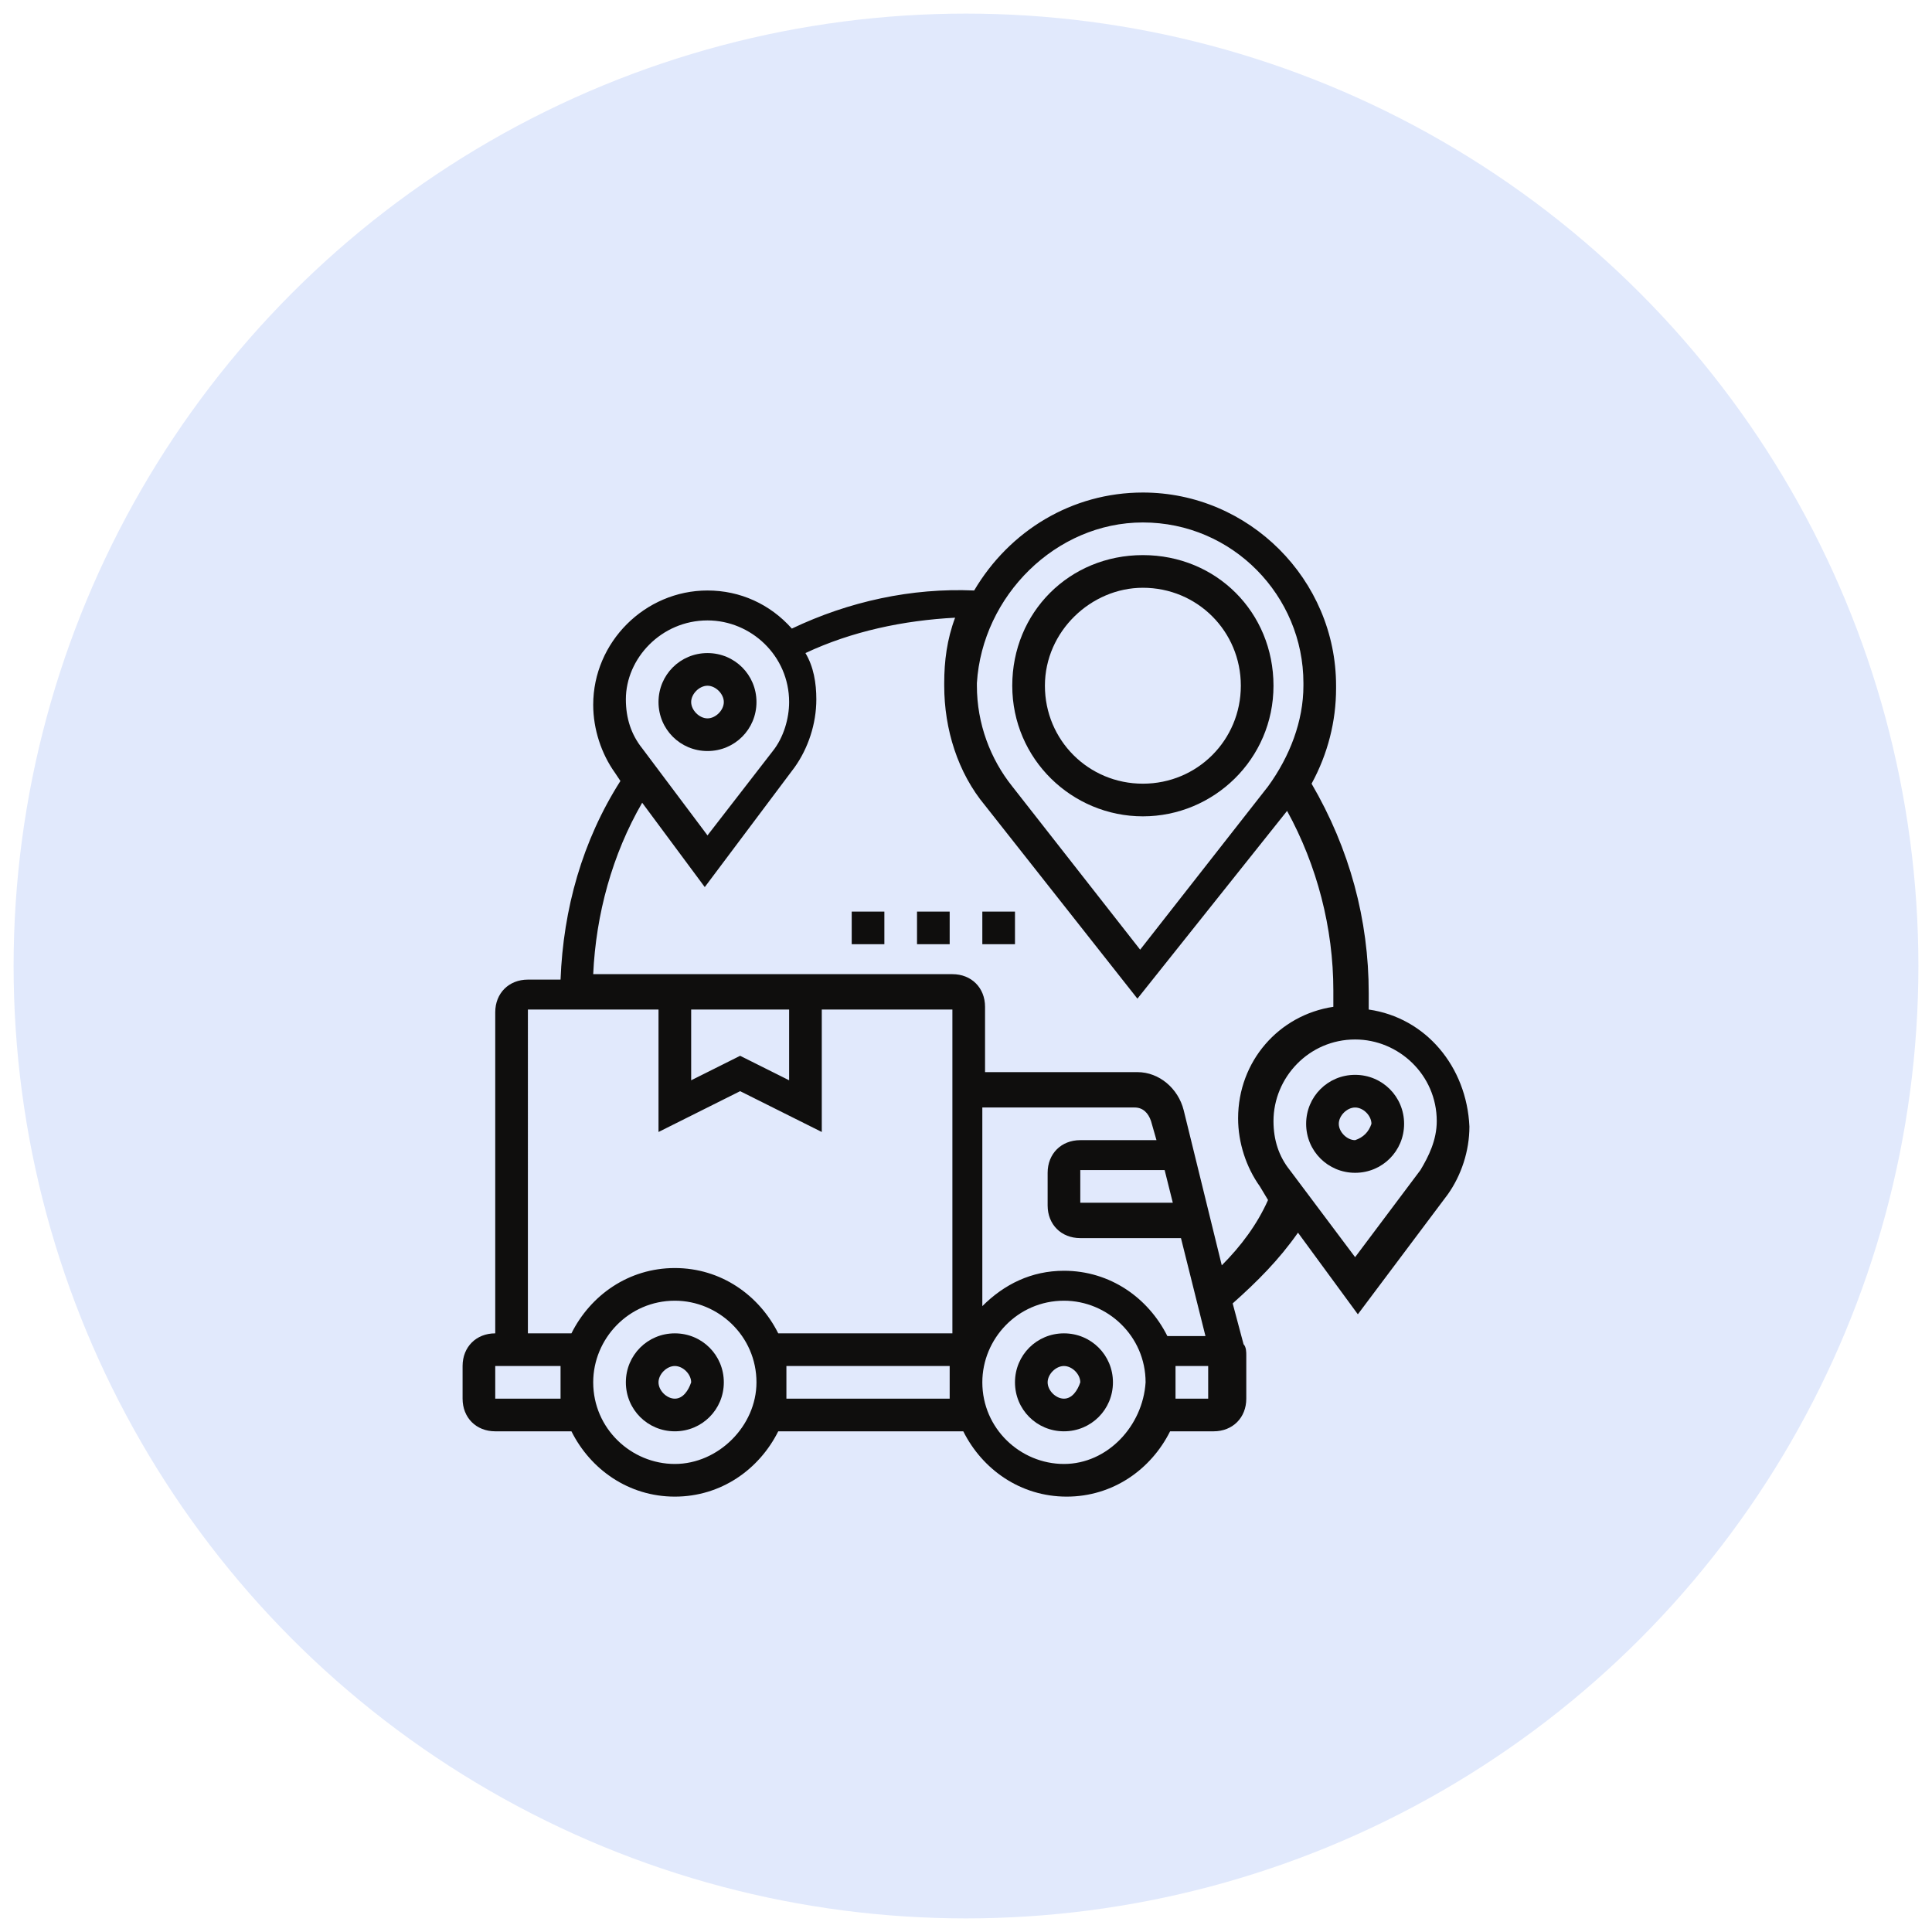<?xml version="1.0" encoding="utf-8"?>
<!-- Generator: Adobe Illustrator 24.0.2, SVG Export Plug-In . SVG Version: 6.00 Build 0)  -->
<svg version="1.1" id="Layer_1" xmlns="http://www.w3.org/2000/svg" xmlns:xlink="http://www.w3.org/1999/xlink" x="0px" y="0px"
	 viewBox="0 0 71 71" style="enable-background:new 0 0 71 71;" xml:space="preserve">
<style type="text/css">
	.st0{fill-rule:evenodd;clip-rule:evenodd;fill:#E1E9FC;}
	.st1{fill:#0F0E0D;}
</style>
<circle class="st0" cx="35.5" cy="35.5" r="35"/>
<rect x="82.1" y="43.5" class="st1" width="9.9" height="8.4"/>
<g>
	<path class="st1" d="M39.1,49c-1,0-1.8,0.8-1.8,1.8c0,1,0.8,1.8,1.8,1.8c1,0,1.8-0.8,1.8-1.8C40.9,49.8,40.1,49,39.1,49z
		 M39.1,51.4c-0.3,0-0.6-0.3-0.6-0.6c0-0.3,0.3-0.6,0.6-0.6c0.3,0,0.6,0.3,0.6,0.6C39.6,51.1,39.4,51.4,39.1,51.4z M24.8,49
		c-1,0-1.8,0.8-1.8,1.8c0,1,0.8,1.8,1.8,1.8c1,0,1.8-0.8,1.8-1.8C26.6,49.8,25.8,49,24.8,49z M24.8,51.4c-0.3,0-0.6-0.3-0.6-0.6
		c0-0.3,0.3-0.6,0.6-0.6c0.3,0,0.6,0.3,0.6,0.6C25.3,51.1,25.1,51.4,24.8,51.4z M26,27.6c1,0,1.8-0.8,1.8-1.8c0-1-0.8-1.8-1.8-1.8
		c-1,0-1.8,0.8-1.8,1.8C24.2,26.8,25,27.6,26,27.6z M26,25.2c0.3,0,0.6,0.3,0.6,0.6c0,0.3-0.3,0.6-0.6,0.6c-0.3,0-0.6-0.3-0.6-0.6
		c0,0,0,0,0,0C25.4,25.5,25.7,25.2,26,25.2z M49.8,39.5c-1,0-1.8,0.8-1.8,1.8c0,1,0.8,1.8,1.8,1.8c1,0,1.8-0.8,1.8-1.8
		C51.6,40.3,50.8,39.5,49.8,39.5z M49.8,41.9c-0.3,0-0.6-0.3-0.6-0.6c0-0.3,0.3-0.6,0.6-0.6c0.3,0,0.6,0.3,0.6,0.6
		C50.3,41.6,50.1,41.8,49.8,41.9z"/>
	<path class="st1" d="M50.3,37.1c0-0.2,0-0.4,0-0.6c0-2.7-0.7-5.3-2.1-7.7c0.6-1.1,0.9-2.3,0.9-3.5v-0.1c0-3.9-3.2-7.1-7.1-7.1
		c-2.6,0-4.9,1.4-6.2,3.6c-2.3-0.1-4.6,0.4-6.7,1.4c-0.8-0.9-1.9-1.4-3.1-1.4c-2.3,0-4.2,1.9-4.2,4.2c0,0.9,0.3,1.8,0.8,2.5l0.2,0.3
		c-1.4,2.2-2.1,4.7-2.2,7.3h-1.2c-0.7,0-1.2,0.5-1.2,1.2V49c-0.7,0-1.2,0.5-1.2,1.2v1.2c0,0.7,0.5,1.2,1.2,1.2H21
		c0.7,1.4,2.1,2.4,3.8,2.4c1.7,0,3.1-1,3.8-2.4h6.8c0.7,1.4,2.1,2.4,3.8,2.4c1.7,0,3.1-1,3.8-2.4h1.6c0.7,0,1.2-0.5,1.2-1.2v-1.6
		c0-0.1,0-0.3-0.1-0.4l-0.4-1.5c0.9-0.8,1.7-1.6,2.4-2.6l2.2,3l3.3-4.4c0.5-0.7,0.8-1.6,0.8-2.5C53.9,39.2,52.4,37.4,50.3,37.1
		L50.3,37.1z M42,19.2c3.3,0,5.9,2.7,5.9,5.9v0.1c0,1.3-0.5,2.6-1.3,3.7l-4.7,6l-4.7-6c-0.8-1-1.3-2.3-1.3-3.7v-0.1
		C36.1,21.9,38.8,19.2,42,19.2z M26,22.8c1.6,0,3,1.3,3,3c0,0.6-0.2,1.3-0.6,1.8L26,30.7l-2.4-3.2c-0.4-0.5-0.6-1.1-0.6-1.8
		C23,24.2,24.3,22.8,26,22.8z M19.4,37.1h4.8v4.5l3-1.5l3,1.5v-4.5h4.8V49h-6.4c-0.7-1.4-2.1-2.4-3.8-2.4c-1.7,0-3.1,1-3.8,2.4h-1.6
		V37.1z M25.4,37.1H29v2.6l-1.8-0.9l-1.8,0.9V37.1z M36.1,40.7h5.6c0.3,0,0.5,0.2,0.6,0.5l0.2,0.7h-2.8c-0.7,0-1.2,0.5-1.2,1.2v1.2
		c0,0.7,0.5,1.2,1.2,1.2h3.7l0.9,3.6h-1.4c-0.7-1.4-2.1-2.4-3.8-2.4c-1.2,0-2.2,0.5-3,1.3L36.1,40.7z M43.1,44.2h-3.4V43h3.1
		L43.1,44.2z M18.2,51.4v-1.2h2.4c0,0.2,0,0.4,0,0.6c0,0.2,0,0.4,0,0.6H18.2z M24.8,53.8c-1.6,0-3-1.3-3-3c0-1.6,1.3-3,3-3
		c1.6,0,3,1.3,3,3C27.8,52.4,26.4,53.8,24.8,53.8z M28.9,51.4c0-0.2,0-0.4,0-0.6c0-0.2,0-0.4,0-0.6h6c0,0.2,0,0.4,0,0.6
		c0,0.2,0,0.4,0,0.6H28.9z M39.1,53.8c-1.6,0-3-1.3-3-3c0-1.6,1.3-3,3-3c1.6,0,3,1.3,3,3C42,52.4,40.7,53.8,39.1,53.8z M43.2,51.4
		c0-0.2,0-0.4,0-0.6c0-0.2,0-0.4,0-0.6h1.2v1.2H43.2z M44.9,46.5l-1.4-5.7c-0.2-0.8-0.9-1.4-1.7-1.4h-5.6v-2.4
		c0-0.7-0.5-1.2-1.2-1.2H21.8c0.1-2.2,0.7-4.4,1.8-6.3l2.3,3.1l3.3-4.4c0.5-0.7,0.8-1.6,0.8-2.5c0-0.6-0.1-1.2-0.4-1.7
		c1.7-0.8,3.6-1.2,5.5-1.3c-0.3,0.8-0.4,1.6-0.4,2.4v0.1c0,1.6,0.5,3.2,1.5,4.4l5.6,7.1l5.5-6.9c1.1,2,1.7,4.3,1.7,6.6
		c0,0.2,0,0.4,0,0.6c-2,0.3-3.5,2-3.5,4.1c0,0.9,0.3,1.8,0.8,2.5l0.3,0.5C46.2,45,45.6,45.8,44.9,46.5L44.9,46.5z M52.2,43l-2.4,3.2
		L47.4,43c-0.4-0.5-0.6-1.1-0.6-1.8c0-1.6,1.3-3,3-3c1.6,0,3,1.3,3,3C52.8,41.9,52.5,42.5,52.2,43z"/>
	<path class="st1" d="M42,30c2.6,0,4.8-2.1,4.8-4.8s-2.1-4.8-4.8-4.8s-4.8,2.1-4.8,4.8S39.4,30,42,30z M42,21.6c2,0,3.6,1.6,3.6,3.6
		S44,28.8,42,28.8s-3.6-1.6-3.6-3.6S40.1,21.6,42,21.6z M31.3,33.5h1.2v1.2h-1.2V33.5z M33.7,33.5h1.2v1.2h-1.2V33.5z M36.1,33.5
		h1.2v1.2h-1.2V33.5z"/>
</g>
</svg>
